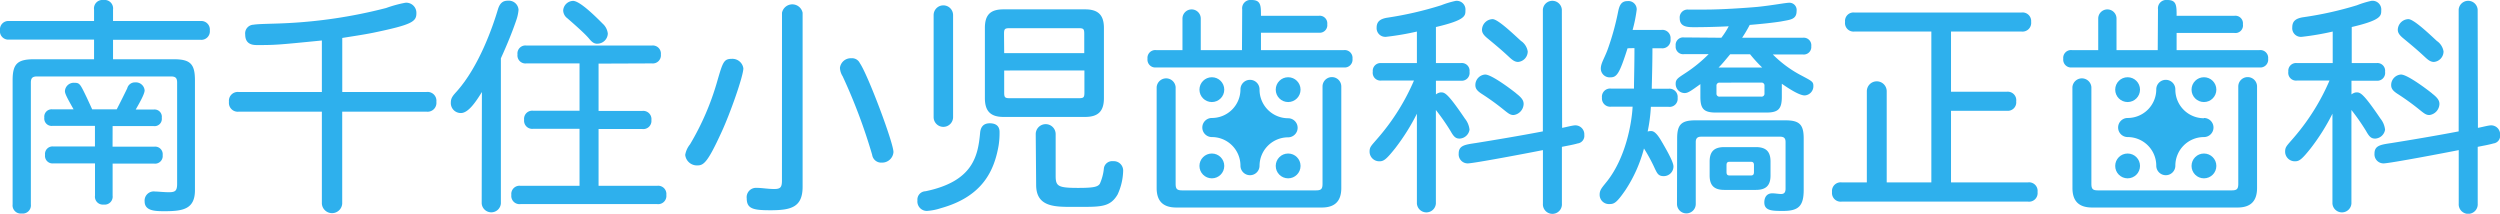 <svg xmlns="http://www.w3.org/2000/svg" viewBox="0 0 475.51 40.65"><defs><style>.cls-1{fill:#2eb0ed;}</style></defs><title>アセット 1</title><g id="レイヤー_2" data-name="レイヤー 2"><g id="レイヤー_1-2" data-name="レイヤー 1"><path class="cls-1" d="M141.39,13c0,1.44-2.48,8.53-4.18,12.19-2.57,5.61-3.35,6.27-4.53,6.27a2.24,2.24,0,0,1-2.35-2,4.33,4.33,0,0,1,.91-2,50.32,50.32,0,0,0,5.18-12c1.09-3.75,1.26-4.27,2.83-4.27A2.1,2.1,0,0,1,141.39,13Zm7.35-10.57a2,2,0,0,1,3.92,0V35.51c0,3.87-2.13,4.48-6.1,4.48-3.26,0-4.53-.26-4.53-2.26a1.78,1.78,0,0,1,1.87-2c1,0,2.18.22,3.35.22s1.48-.3,1.48-1.61ZM163.54,12c1.52,2.18,6.4,15.15,6.4,16.93a2.16,2.16,0,0,1-2.22,2,1.73,1.73,0,0,1-1.83-1.48,106.09,106.09,0,0,0-5.61-14.93,3.34,3.34,0,0,1-.52-1.61,2.08,2.08,0,0,1,2.18-1.83A1.63,1.63,0,0,1,163.54,12Z"/><path class="cls-1" d="M189.94,27.68c-.83,4.74-3,9.7-11,11.92a10.59,10.59,0,0,1-2.65.52,1.8,1.8,0,0,1-1.79-2,1.58,1.58,0,0,1,1.52-1.74c9.05-1.87,10-6.7,10.4-11.1.09-1.09.61-1.83,1.83-1.83s1.87.57,1.87,1.65A15.28,15.28,0,0,1,189.94,27.68ZM177.58,2.87a1.85,1.85,0,0,1,3.7,0V22.28a1.85,1.85,0,1,1-3.7,0Zm9.75,2.44c0-2.44,1-3.53,3.53-3.53h15.54c2.48,0,3.57,1.09,3.57,3.53V18.67c0,2.48-1.09,3.57-3.57,3.57H190.86c-2.44,0-3.53-1.09-3.53-3.57ZM191,10.1h15.23V6.49c0-1-.13-1.13-1.13-1.13h-13c-1,0-1.13.13-1.13,1.13Zm0,3.31v4.14c0,1,.13,1.13,1.13,1.13h13c1,0,1.13-.13,1.13-1.13V13.4Zm6,12.1a1.89,1.89,0,0,1,3.79,0v7.92c0,2,.43,2.31,4.31,2.31,3,0,3.7-.22,4.09-.78a9.29,9.29,0,0,0,.78-3,1.59,1.59,0,0,1,1.74-1.3,1.78,1.78,0,0,1,1.92,1.79A11.34,11.34,0,0,1,212.57,37c-1.39,2.35-3.09,2.35-7.22,2.35H204c-3.44,0-6.92,0-6.92-4.18Z"/><path class="cls-1" d="M273.12,12h4.74a1.47,1.47,0,0,1,1.65,1.65,1.49,1.49,0,0,1-1.65,1.7h-4.74v2.61a1.79,1.79,0,0,1,.91-.39c.74,0,1.22,0,4.61,5a4.05,4.05,0,0,1,.87,2.09,2,2,0,0,1-1.87,1.7c-.7,0-1.09-.26-1.74-1.44a41.72,41.72,0,0,0-2.79-4v17.8a1.81,1.81,0,0,1-3.61,0V21.63a40.06,40.06,0,0,1-4.13,6.57c-1.7,2.13-2.18,2.48-3,2.48a1.84,1.84,0,0,1-1.87-1.78c0-1,.26-1.09,1.74-2.83a41.72,41.72,0,0,0,6.7-10.75h-6.18a1.48,1.48,0,0,1-1.65-1.7A1.47,1.47,0,0,1,262.71,12h6.79v-6a51.62,51.62,0,0,1-5.83,1,1.65,1.65,0,0,1-1.83-1.74c0-1.17.69-1.7,2.13-1.91A66.71,66.71,0,0,0,274.12,1a18.05,18.05,0,0,1,2.74-.83A1.66,1.66,0,0,1,278.73,2c0,1,0,1.83-5.61,3.14Zm24,12.32c.74-.13,2-.48,2.52-.48a1.71,1.71,0,0,1,1.7,1.83,1.45,1.45,0,0,1-1.26,1.61c-.87.26-2.18.48-3,.65V38.73a1.81,1.81,0,1,1-3.61,0V28.55c-2.18.44-13.14,2.53-14.32,2.53a1.72,1.72,0,0,1-1.7-1.87c0-1.52,1.13-1.69,3.22-2,3-.48,8.49-1.39,12.79-2.22V1.83a1.81,1.81,0,0,1,3.61,0Zm-8.71-6.53c1.13.87,1.39,1.39,1.39,2a2.19,2.19,0,0,1-1.91,2.09c-.65,0-1-.3-2.09-1.18a46.75,46.75,0,0,0-4-2.87c-.87-.57-1.18-1-1.18-1.65a2,2,0,0,1,1.83-2C283.69,14.1,287.91,17.36,288.39,17.76Zm1-9.93a3,3,0,0,1,1.17,1.92,2,2,0,0,1-1.83,2c-.65,0-1.13-.39-1.78-1-1.35-1.26-2.35-2.09-4.09-3.53-.78-.65-1-1.09-1-1.61a2.08,2.08,0,0,1,2-2C284.91,3.61,288,6.62,289.35,7.83Z"/><path class="cls-1" d="M21.5,4H38.13a1.63,1.63,0,0,1,1.78,1.79,1.62,1.62,0,0,1-1.78,1.78H21.5v3.7H33.08c3.13,0,4,.91,4,4V36.17c0,3.57-2.22,4-5.7,4-1.78,0-3.87,0-3.87-1.87a1.74,1.74,0,0,1,2-1.87c.57,0,1.65.13,2.61.13,1.22,0,1.57-.26,1.57-1.61V15.71c0-.87-.3-1.17-1.18-1.17H7.05c-.87,0-1.18.3-1.18,1.17V38.87a1.56,1.56,0,0,1-1.74,1.74A1.56,1.56,0,0,1,2.4,38.87V15.27c0-3.13.91-4,4.09-4h11.4V7.53H1.74A1.59,1.59,0,0,1,0,5.74,1.59,1.59,0,0,1,1.74,4H17.89V1.83A1.61,1.61,0,0,1,19.67,0,1.62,1.62,0,0,1,21.5,1.83Zm-.09,23.9h7.92a1.44,1.44,0,0,1,1.61,1.61,1.45,1.45,0,0,1-1.61,1.61H21.42v6.09a1.52,1.52,0,0,1-1.7,1.7,1.5,1.5,0,0,1-1.65-1.7V31.08H10.14a1.43,1.43,0,0,1-1.57-1.61,1.43,1.43,0,0,1,1.57-1.61h7.92V23.94H10a1.4,1.4,0,0,1-1.57-1.57A1.4,1.4,0,0,1,10,20.8h4c-1.31-2.31-1.65-3-1.65-3.48a1.68,1.68,0,0,1,1.83-1.57c1,0,1.09.26,2.35,2.87.3.65.61,1.31,1,2.18H22.2c.74-1.44,1.39-2.74,2-4a1.5,1.5,0,0,1,1.52-1.13,1.67,1.67,0,0,1,1.79,1.52c0,.74-1.18,2.74-1.7,3.65H29.2a1.38,1.38,0,0,1,1.57,1.57,1.38,1.38,0,0,1-1.57,1.57H21.42Z"/><path class="cls-1" d="M65.09,21.24v17.5a1.94,1.94,0,0,1-3.87,0V21.24H45.42a1.68,1.68,0,0,1-1.87-1.87,1.68,1.68,0,0,1,1.87-1.87h15.8V7.7c-8.36.83-8.79.87-12.27.87-.69,0-2.31,0-2.31-2A1.65,1.65,0,0,1,48.2,4.7c1-.17,3.66-.17,5.49-.26A93.82,93.82,0,0,0,73.45,1.52a23.11,23.11,0,0,1,3.66-1,1.93,1.93,0,0,1,2.09,2c0,1.61-.87,2.18-8.18,3.7-1.92.39-4.09.7-5.92,1V17.5h16A1.68,1.68,0,0,1,83,19.37a1.68,1.68,0,0,1-1.87,1.87Z"/><path class="cls-1" d="M91.66,17.5c-1.13,1.83-2.57,4-4,4a1.89,1.89,0,0,1-1.91-2c0-.91.44-1.35,1.22-2.22,4.13-4.7,6.7-12,7.75-15.54C95.14.39,95.84.13,96.63.13a1.86,1.86,0,0,1,2,1.74,8,8,0,0,1-.44,2c-.65,1.91-1.52,4.13-2.92,7.22v27.6a1.83,1.83,0,0,1-3.65,0Zm22.19-5.4v9h8.31a1.56,1.56,0,0,1,1.74,1.74,1.55,1.55,0,0,1-1.74,1.7h-8.31V35.34H125a1.56,1.56,0,0,1,1.74,1.74A1.56,1.56,0,0,1,125,38.82H99a1.56,1.56,0,0,1-1.74-1.74A1.56,1.56,0,0,1,99,35.34h11.23V24.5h-8.84a1.54,1.54,0,0,1-1.7-1.7,1.55,1.55,0,0,1,1.7-1.74h8.84v-9h-10.1a1.52,1.52,0,0,1-1.7-1.7,1.52,1.52,0,0,1,1.7-1.7H124a1.54,1.54,0,0,1,1.7,1.7,1.54,1.54,0,0,1-1.7,1.7Zm-.22-3.78c-.61,0-1-.26-1.61-1s-2.13-2.13-4.09-3.83A1.94,1.94,0,0,1,107.12,2,1.94,1.94,0,0,1,109,.17c1.3,0,4.31,3,5.61,4.31a3,3,0,0,1,1,1.91A2,2,0,0,1,113.64,8.31Z"/><path class="cls-1" d="M309.57,9.18c-1.52,4.75-2,5.53-3.26,5.53a1.68,1.68,0,0,1-1.83-1.65c0-1,.61-1.83,1.26-3.53a49.48,49.48,0,0,0,2-7.14c.22-1.09.48-2.18,1.79-2.18a1.58,1.58,0,0,1,1.78,1.61,26.77,26.77,0,0,1-.78,3.87H316a1.56,1.56,0,0,1,1.74,1.74A1.56,1.56,0,0,1,316,9.18h-1.7c0,2.83-.09,5.83-.13,7.7h3.18a1.56,1.56,0,0,1,1.74,1.74,1.53,1.53,0,0,1-1.7,1.7H314a30.11,30.11,0,0,1-.61,4.7,2.12,2.12,0,0,1,.69-.09c.44,0,1,.35,1.83,1.74,1.52,2.57,2.39,4.27,2.39,5a1.84,1.84,0,0,1-1.87,1.83c-1,0-1.22-.52-1.65-1.39a31.35,31.35,0,0,0-2.09-3.87,26.47,26.47,0,0,1-3.53,7.92c-1.65,2.39-2.13,2.65-3,2.65A1.76,1.76,0,0,1,304.26,37c0-.91.48-1.35,1.48-2.61,3.44-4.44,4.61-10.75,4.79-14.1h-4.09a1.57,1.57,0,0,1-1.74-1.7,1.56,1.56,0,0,1,1.74-1.74h4.35c0-1.57.09-4.35.09-7.7Zm17.84-2A15.33,15.33,0,0,0,328.81,5c-2.52.13-4.92.17-6.53.17-1.22,0-2.79,0-2.79-1.7a1.5,1.5,0,0,1,1.61-1.65c.74,0,2.44,0,3.39,0,2.87,0,7.49-.3,9.88-.52,2.87-.3,5.27-.78,6-.78a1.38,1.38,0,0,1,1.35,1.57c0,1.65-1.22,1.65-3,2-1.44.22-3.35.44-5.92.65a23.67,23.67,0,0,1-1.44,2.44h11.54a1.44,1.44,0,0,1,1.61,1.61,1.43,1.43,0,0,1-1.61,1.57h-5.7a21.93,21.93,0,0,0,5.53,4.05c1.87,1,2.18,1.13,2.18,1.91a1.75,1.75,0,0,1-1.65,1.83c-.78,0-2.22-.74-4.35-2.22v2.48c0,2.35-.69,3-3,3h-9.49c-2.35,0-3-.69-3-3V16c-1.83,1.31-2.35,1.7-3,1.7a1.72,1.72,0,0,1-1.7-1.78c0-.83.44-1.09,1.7-1.92a26.84,26.84,0,0,0,4.57-3.7h-4.66a1.43,1.43,0,0,1-1.61-1.57,1.44,1.44,0,0,1,1.61-1.61ZM319,26.33c0-2.61.78-3.44,3.44-3.44h17.19c2.65,0,3.44.83,3.44,3.44v9.79c0,3.09-1,4-3.92,4-2,0-3.57,0-3.57-1.61,0-1,.48-1.74,1.52-1.74.48,0,1.3.13,1.65.13.56,0,.87-.26.87-1V27c0-.69-.3-1-1-1H323.54c-.65,0-1,.3-1,1v11.8a1.78,1.78,0,0,1-3.57,0Zm6.18,4.39c0-1.91.87-2.74,2.79-2.74h6c1.92,0,2.79.83,2.79,2.74v2.66c0,1.91-.87,2.74-2.79,2.74h-6c-1.92,0-2.79-.83-2.79-2.74Zm1.91-15a.55.55,0,0,0-.61.61v1.44a.55.55,0,0,0,.61.61H335a.55.55,0,0,0,.61-.61V16.32a.55.55,0,0,0-.61-.61Zm2-5.4c-.74.87-1.52,1.87-2.22,2.53h8.31a28.32,28.32,0,0,1-2.31-2.53ZM329,30.77c-.44,0-.61.17-.61.65v1.3c0,.48.17.66.61.66h4c.44,0,.61-.18.61-.66v-1.3c0-.48-.17-.65-.61-.65Z"/><path class="cls-1" d="M371.09,6V17.45h10.62a1.62,1.62,0,0,1,1.78,1.83,1.61,1.61,0,0,1-1.78,1.79H371.09V34.69h14.63a1.63,1.63,0,0,1,1.83,1.83,1.63,1.63,0,0,1-1.83,1.83H350.29a1.65,1.65,0,0,1-1.83-1.83,1.65,1.65,0,0,1,1.83-1.83h4.79V17.36a1.89,1.89,0,0,1,3.78,0V34.69h8.49V6H352.72a1.62,1.62,0,0,1-1.78-1.83,1.61,1.61,0,0,1,1.78-1.79H384.5a1.64,1.64,0,0,1,1.83,1.79A1.65,1.65,0,0,1,384.5,6Z"/><path class="cls-1" d="M447.31,12H452a1.47,1.47,0,0,1,1.65,1.65,1.49,1.49,0,0,1-1.65,1.7h-4.74v2.61a1.79,1.79,0,0,1,.91-.39c.74,0,1.22,0,4.61,5a4.05,4.05,0,0,1,.87,2.09,2,2,0,0,1-1.87,1.7c-.7,0-1.09-.26-1.74-1.44a41.72,41.72,0,0,0-2.79-4v17.8a1.81,1.81,0,0,1-3.61,0V21.63a40.06,40.06,0,0,1-4.13,6.57c-1.7,2.13-2.18,2.48-3,2.48a1.84,1.84,0,0,1-1.87-1.78c0-1,.26-1.09,1.74-2.83a41.72,41.72,0,0,0,6.7-10.75H436.9a1.48,1.48,0,0,1-1.65-1.7A1.47,1.47,0,0,1,436.9,12h6.79v-6a51.62,51.62,0,0,1-5.83,1A1.65,1.65,0,0,1,436,5.18c0-1.17.69-1.7,2.13-1.91A66.71,66.71,0,0,0,448.3,1,18.05,18.05,0,0,1,451,.17,1.66,1.66,0,0,1,452.92,2c0,1,0,1.83-5.61,3.14Zm24,12.32c.74-.13,2-.48,2.52-.48a1.71,1.71,0,0,1,1.7,1.83,1.45,1.45,0,0,1-1.26,1.61c-.87.26-2.18.48-3,.65V38.73a1.81,1.81,0,1,1-3.61,0V28.55c-2.18.44-13.14,2.53-14.32,2.53a1.72,1.72,0,0,1-1.7-1.87c0-1.52,1.13-1.69,3.22-2,3-.48,8.49-1.39,12.79-2.22V1.83a1.81,1.81,0,0,1,3.61,0Zm-8.71-6.53c1.13.87,1.39,1.39,1.39,2a2.19,2.19,0,0,1-1.91,2.09c-.65,0-1-.3-2.09-1.18a46.75,46.75,0,0,0-4-2.87c-.87-.57-1.18-1-1.18-1.65a2,2,0,0,1,1.83-2C457.88,14.1,462.1,17.36,462.58,17.76Zm1-9.93a3,3,0,0,1,1.17,1.92,2,2,0,0,1-1.83,2c-.65,0-1.13-.39-1.78-1-1.35-1.26-2.35-2.09-4.09-3.53-.78-.65-1-1.09-1-1.61a2.08,2.08,0,0,1,2-2C459.1,3.61,462.23,6.62,463.54,7.83Z"/><path class="cls-1" d="M410.46,1.78A1.59,1.59,0,0,1,412.25,0C414,0,414,1.09,414,3h11a1.45,1.45,0,0,1,1.61,1.61A1.44,1.44,0,0,1,425,6.27H414V9.53h15.76a1.49,1.49,0,0,1,1.65,1.65,1.49,1.49,0,0,1-1.65,1.65H394.09a1.49,1.49,0,0,1-1.65-1.65,1.49,1.49,0,0,1,1.65-1.65h5v-6a1.74,1.74,0,0,1,3.48,0v6h7.84Z"/><path class="cls-1" d="M394.18,16.58a1.81,1.81,0,0,1,3.61,0V34.95c0,1,.26,1.26,1.26,1.26h25.42c1,0,1.26-.26,1.26-1.26V16.45a1.78,1.78,0,0,1,3.57,0V35.77c0,2.48-1.22,3.7-3.7,3.7H397.93c-2.52,0-3.74-1.22-3.74-3.7Z"/><path class="cls-1" d="M419.2,22.49h0A5.44,5.44,0,0,1,413.76,17h0a1.81,1.81,0,0,0-3.63,0h0a5.44,5.44,0,0,1-5.44,5.44h0a1.81,1.81,0,1,0,0,3.63h0a5.44,5.44,0,0,1,5.44,5.44h0a1.81,1.81,0,0,0,3.63,0h0a5.44,5.44,0,0,1,5.44-5.44h0a1.81,1.81,0,1,0,0-3.63Z"/><circle class="cls-1" cx="404.68" cy="17.05" r="2.36"/><circle class="cls-1" cx="419.2" cy="31.56" r="2.36"/><circle class="cls-1" cx="404.68" cy="31.56" r="2.36"/><circle class="cls-1" cx="419.2" cy="17.05" r="2.36"/><path class="cls-1" d="M236.27,1.78A1.59,1.59,0,0,1,238.06,0c1.78,0,1.78,1.09,1.78,3h11a1.45,1.45,0,0,1,1.61,1.61,1.44,1.44,0,0,1-1.61,1.61h-11V9.53H255.6a1.49,1.49,0,0,1,1.65,1.65,1.49,1.49,0,0,1-1.65,1.65H219.91a1.49,1.49,0,0,1-1.65-1.65,1.49,1.49,0,0,1,1.65-1.65h5v-6a1.74,1.74,0,0,1,3.48,0v6h7.84Z"/><path class="cls-1" d="M220,16.58a1.81,1.81,0,0,1,3.61,0V34.95c0,1,.26,1.26,1.26,1.26h25.42c1,0,1.26-.26,1.26-1.26V16.45a1.78,1.78,0,0,1,3.57,0V35.77c0,2.48-1.22,3.7-3.7,3.7H223.74c-2.52,0-3.74-1.22-3.74-3.7Z"/><path class="cls-1" d="M245,22.49h0A5.44,5.44,0,0,1,239.57,17h0a1.81,1.81,0,0,0-3.63,0h0a5.44,5.44,0,0,1-5.44,5.44h0a1.81,1.81,0,1,0,0,3.63h0a5.44,5.44,0,0,1,5.44,5.44h0a1.81,1.81,0,0,0,3.63,0h0A5.44,5.44,0,0,1,245,26.12h0a1.81,1.81,0,1,0,0-3.63Z"/><circle class="cls-1" cx="230.5" cy="17.05" r="2.36"/><circle class="cls-1" cx="245.01" cy="31.56" r="2.36"/><circle class="cls-1" cx="230.5" cy="31.56" r="2.36"/><circle class="cls-1" cx="245.01" cy="17.05" r="2.36"/></g></g></svg>